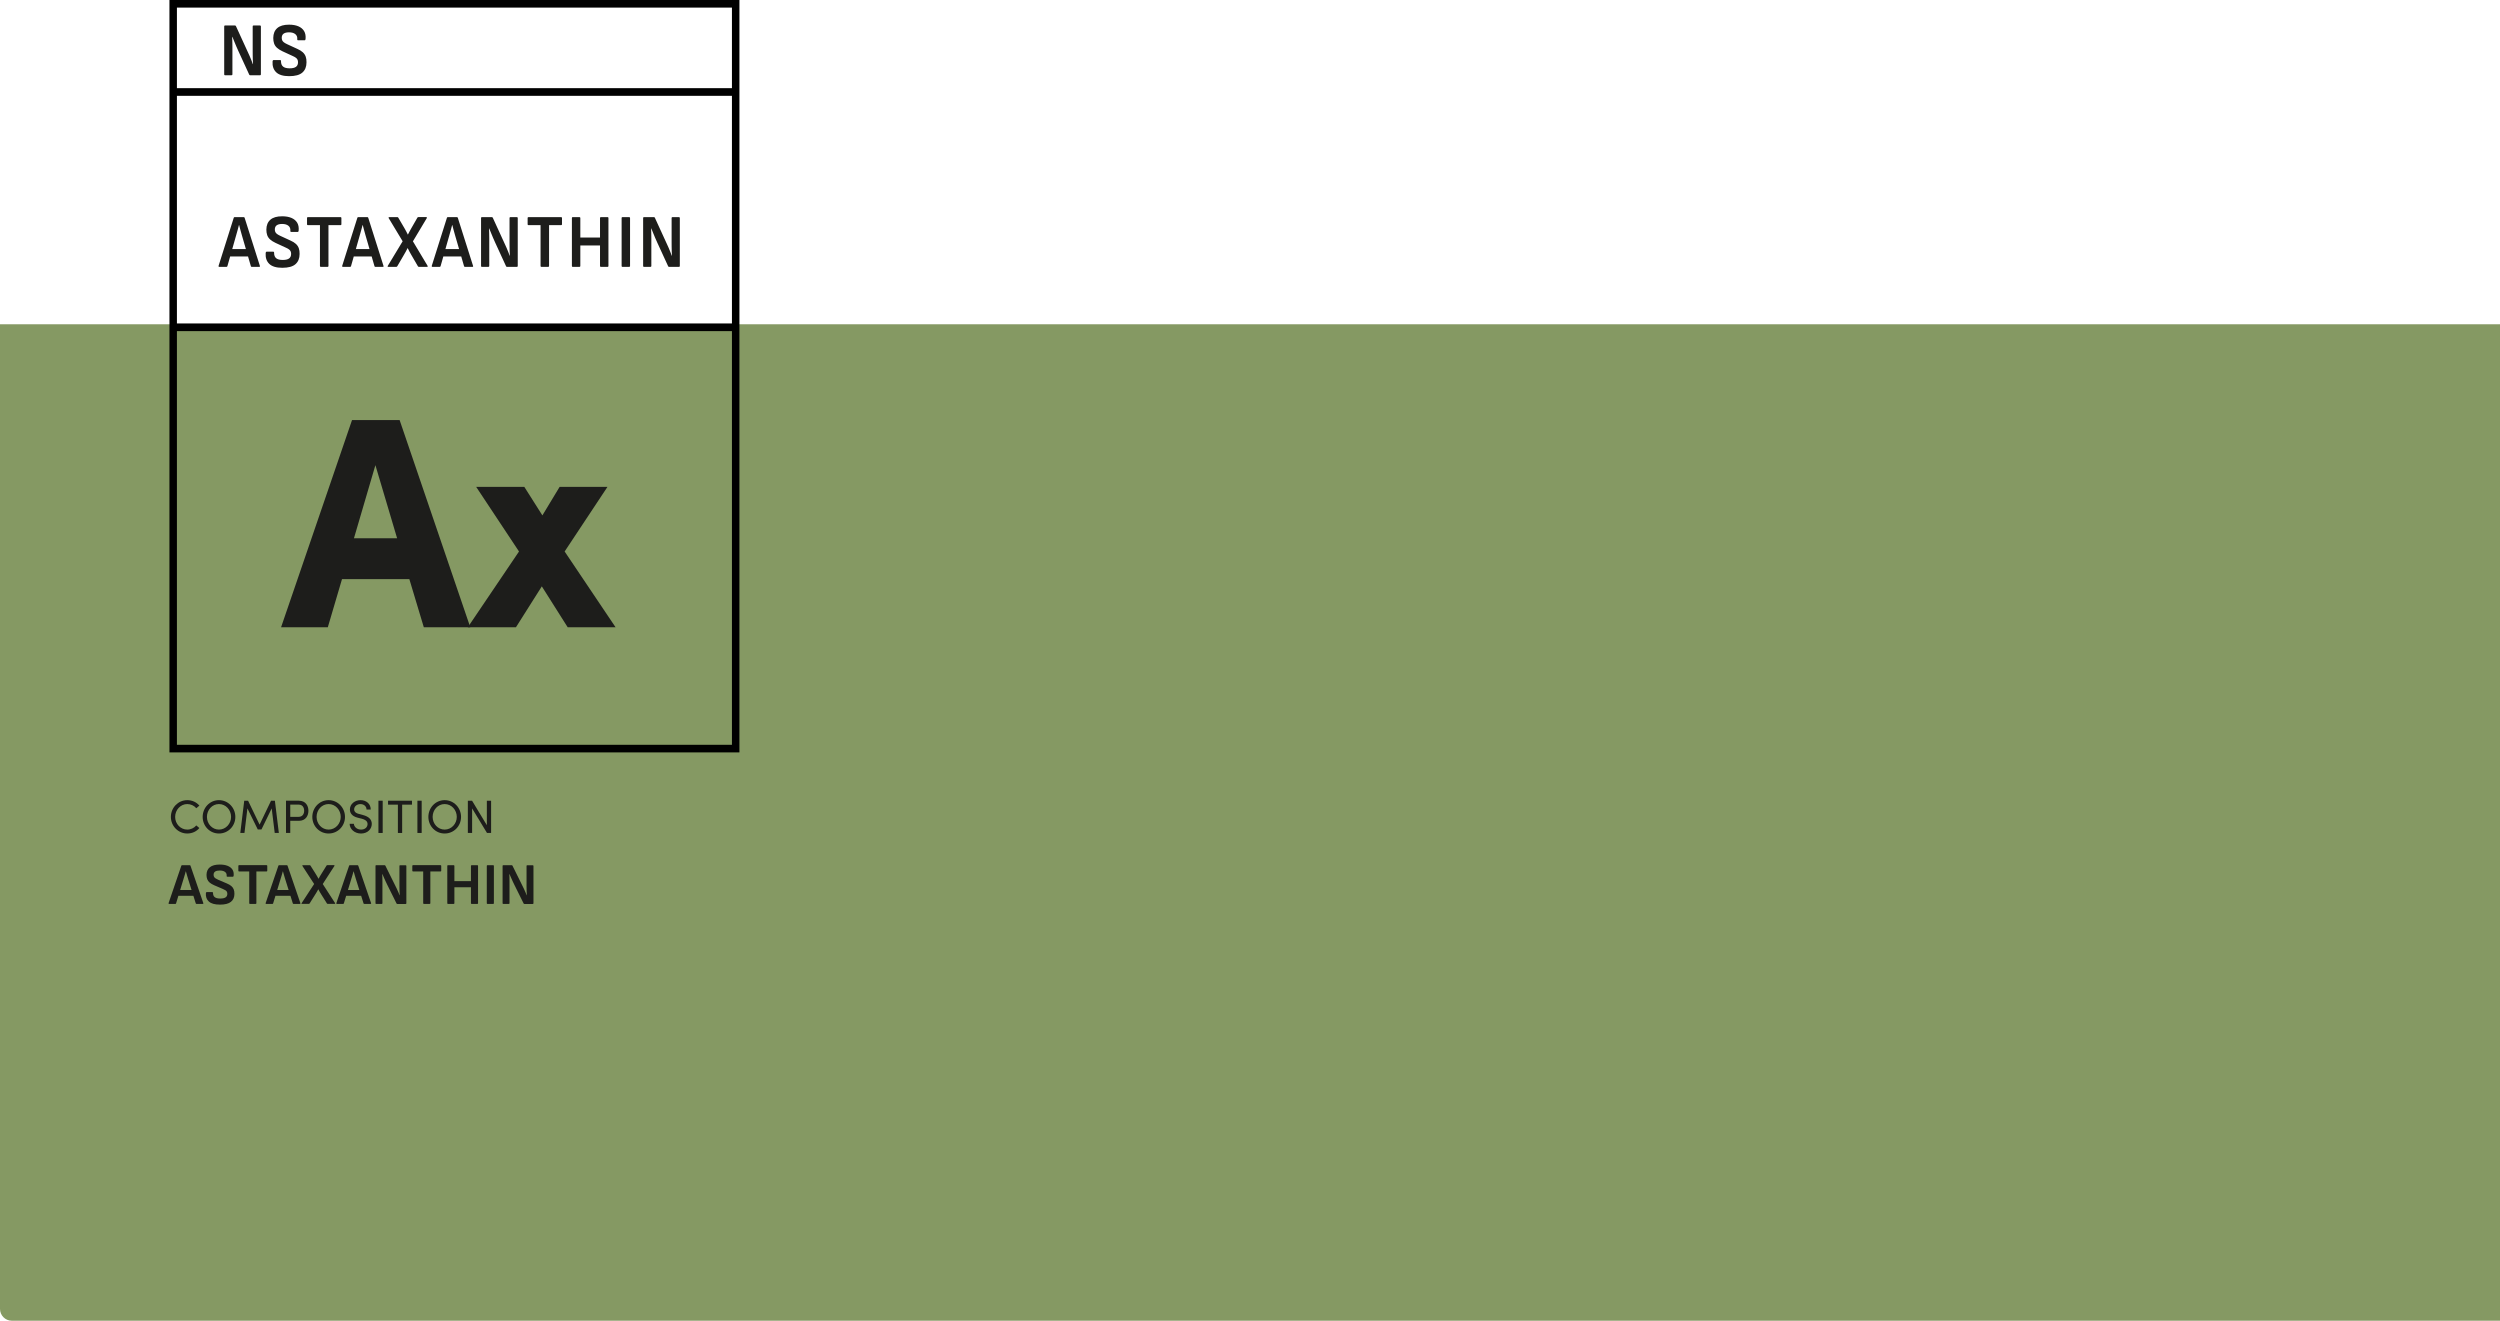 <svg xmlns="http://www.w3.org/2000/svg" id="Camada_1" viewBox="0 0 1014.6 536"><defs><style>.cls-1{fill:#859963;}.cls-1,.cls-2,.cls-3{stroke-width:0px;}.cls-3{fill:#1d1d1b;}</style></defs><path class="cls-1" d="M0,131.6h1014.6v404.4H4.8c-2.7,0-4.8-2.2-4.8-4.8V131.6h0Z"></path><path class="cls-2" d="M300.09,305.34H68.77V0h231.32v305.34ZM71.8,302.26h225.25V3.08H71.8v299.18Z"></path><path class="cls-3" d="M88.99,108.31c-.25,0-.34-.13-.29-.4l6.16-19.52c.06-.19.18-.28.37-.28h3.65c.21,0,.34.09.4.28l6.19,19.52c.08.27-.01.4-.26.4h-3.03c-.19,0-.31-.09-.37-.28l-3.68-12.67c-.19-.68-.38-1.35-.56-2.02-.18-.67-.36-1.34-.53-2.02h-.06c-.17.66-.35,1.32-.53,1.99-.18.67-.37,1.33-.56,1.99l-3.6,12.7c-.06.21-.19.31-.4.31h-2.94ZM92.9,104.09l.66-3.02h6.93l.68,3.02h-8.28Z"></path><path class="cls-3" d="M114.56,108.68c-2.42,0-4.18-.53-5.28-1.59-1.1-1.06-1.59-2.53-1.46-4.42.04-.35.17-.52.4-.52h2.68c.25,0,.36.15.34.46,0,1.01.29,1.74.86,2.2.57.46,1.45.69,2.63.69s2.02-.2,2.58-.6c.56-.4.84-1.02.84-1.87,0-.39-.07-.73-.2-1.03-.13-.3-.36-.56-.69-.8-.32-.24-.76-.48-1.31-.72l-4.14-1.91c-.91-.43-1.65-.9-2.2-1.4-.55-.5-.94-1.08-1.17-1.74-.23-.66-.34-1.41-.34-2.25.02-1.75.56-3.08,1.63-4.01,1.07-.93,2.65-1.39,4.77-1.39,1.48,0,2.74.22,3.78.66,1.04.44,1.81,1.09,2.33,1.94.51.85.71,1.92.6,3.19-.04.37-.15.55-.34.55h-2.71c-.11,0-.2-.04-.26-.12s-.08-.23-.06-.43c.06-.82-.21-1.48-.81-1.96-.6-.48-1.45-.72-2.55-.72-.97,0-1.7.19-2.2.56-.49.37-.74.93-.74,1.67,0,.39.07.74.2,1.03.13.3.37.57.7.82.33.25.78.5,1.36.77l4.08,1.88c.93.41,1.67.87,2.21,1.37.54.5.93,1.08,1.17,1.74.24.66.35,1.44.33,2.34,0,1.79-.56,3.17-1.68,4.15-1.12.98-2.9,1.46-5.34,1.46Z"></path><path class="cls-3" d="M130.19,108.31c-.23,0-.34-.12-.34-.37v-16.56h-4.91c-.23,0-.34-.12-.34-.37v-2.53c0-.25.11-.37.34-.37h13.27c.23,0,.34.12.34.37v2.53c0,.25-.11.37-.34.37h-4.91v16.56c0,.25-.11.37-.34.37h-2.77Z"></path><path class="cls-3" d="M139.16,108.31c-.25,0-.34-.13-.29-.4l6.16-19.52c.06-.19.18-.28.37-.28h3.65c.21,0,.34.09.4.28l6.19,19.52c.08.27-.01.4-.26.4h-3.03c-.19,0-.31-.09-.37-.28l-3.68-12.67c-.19-.68-.38-1.35-.56-2.02-.18-.67-.36-1.34-.53-2.02h-.06c-.17.66-.35,1.32-.53,1.99-.18.67-.37,1.33-.56,1.99l-3.6,12.7c-.06.21-.19.31-.4.31h-2.94ZM143.07,104.09l.66-3.02h6.93l.68,3.02h-8.28Z"></path><path class="cls-3" d="M157.59,108.31c-.13,0-.22-.04-.26-.12-.04-.08-.02-.19.06-.31l6.02-9.96-5.65-9.37c-.06-.12-.07-.23-.04-.31.03-.08.11-.12.24-.12h3.31c.15,0,.28.07.37.22l2.63,4.5c.21.37.42.76.64,1.17.22.41.42.81.61,1.2h.03c.21-.41.43-.84.66-1.28.23-.44.46-.85.68-1.22l2.51-4.38c.09-.14.23-.22.4-.22h3.2c.13,0,.21.04.24.12.03.08.01.19-.04.31l-5.62,9.4,5.94,9.93c.08.12.09.23.06.31-.04.08-.12.12-.26.12h-3.31c-.17,0-.3-.07-.4-.22l-2.77-4.78c-.23-.37-.46-.79-.7-1.25-.24-.46-.46-.91-.67-1.34h-.06c-.21.41-.43.84-.67,1.3-.24.45-.47.86-.7,1.23l-2.8,4.81c-.1.16-.23.25-.4.25h-3.25Z"></path><path class="cls-3" d="M175.51,108.31c-.25,0-.34-.13-.29-.4l6.16-19.52c.06-.19.18-.28.37-.28h3.65c.21,0,.34.09.4.28l6.19,19.52c.08.27-.01.4-.26.4h-3.03c-.19,0-.31-.09-.37-.28l-3.68-12.67c-.19-.68-.38-1.35-.56-2.02-.18-.67-.36-1.34-.53-2.02h-.06c-.17.66-.35,1.32-.53,1.99-.18.67-.37,1.33-.56,1.99l-3.6,12.7c-.06.21-.19.31-.4.31h-2.94ZM179.42,104.09l.66-3.02h6.93l.68,3.02h-8.28Z"></path><path class="cls-3" d="M195.54,108.31c-.21,0-.31-.12-.31-.37v-19.46c0-.25.1-.37.31-.37h4.05c.19,0,.32.08.4.25l4.59,10.02c.32.68.62,1.34.9,1.97.28.64.53,1.24.76,1.82.23.58.43,1.11.6,1.6h.09c-.04-.55-.07-1.16-.09-1.8-.02-.65-.03-1.3-.04-1.96,0-.66-.01-1.25-.01-1.79v-9.74c0-.25.1-.37.31-.37h2.68c.23,0,.34.12.34.37v19.46c0,.25-.11.37-.34.37h-4c-.19,0-.32-.08-.4-.25l-4.45-9.68c-.29-.62-.57-1.25-.84-1.9-.28-.65-.54-1.29-.8-1.93-.26-.64-.5-1.24-.73-1.82h-.09c.02.64.04,1.29.06,1.94.02.66.03,1.32.03,1.97v11.29c0,.25-.11.37-.34.37h-2.68Z"></path><path class="cls-3" d="M219.72,108.31c-.23,0-.34-.12-.34-.37v-16.56h-4.91c-.23,0-.34-.12-.34-.37v-2.53c0-.25.11-.37.34-.37h13.27c.23,0,.34.12.34.37v2.53c0,.25-.11.37-.34.37h-4.91v16.56c0,.25-.11.37-.34.37h-2.77Z"></path><path class="cls-3" d="M232.41,108.31c-.21,0-.31-.12-.31-.37v-19.46c0-.25.1-.37.31-.37h2.77c.23,0,.34.12.34.37v7.93h7.99v-7.93c0-.25.11-.37.34-.37h2.77c.21,0,.31.12.31.37v19.46c0,.25-.1.37-.31.37h-2.77c-.23,0-.34-.12-.34-.37v-8.33h-7.99v8.33c0,.25-.11.37-.34.37h-2.77Z"></path><path class="cls-3" d="M252.59,108.31c-.21,0-.31-.12-.31-.37v-19.46c0-.25.1-.37.31-.37h2.77c.23,0,.34.12.34.37v19.46c0,.25-.11.37-.34.37h-2.77Z"></path><path class="cls-3" d="M261.32,108.31c-.21,0-.31-.12-.31-.37v-19.46c0-.25.1-.37.31-.37h4.05c.19,0,.32.08.4.25l4.59,10.02c.32.68.62,1.34.9,1.97.28.64.53,1.24.76,1.82.23.58.43,1.11.6,1.6h.09c-.04-.55-.07-1.16-.09-1.8-.02-.65-.03-1.3-.04-1.96,0-.66-.01-1.25-.01-1.79v-9.74c0-.25.1-.37.31-.37h2.68c.23,0,.34.12.34.37v19.46c0,.25-.11.37-.34.37h-4c-.19,0-.32-.08-.4-.25l-4.45-9.68c-.29-.62-.57-1.25-.84-1.9-.28-.65-.54-1.29-.8-1.93-.26-.64-.5-1.24-.73-1.82h-.09c.02.64.04,1.29.06,1.94.02.66.03,1.32.03,1.97v11.29c0,.25-.11.37-.34.37h-2.68Z"></path><path class="cls-3" d="M91.3,30.54c-.21,0-.31-.12-.31-.37V10.71c0-.25.1-.37.31-.37h4.05c.19,0,.32.08.4.25l4.59,10.02c.32.68.62,1.34.9,1.97.28.64.53,1.24.76,1.82.23.58.43,1.11.6,1.6h.09c-.04-.55-.07-1.16-.09-1.8-.02-.65-.03-1.3-.04-1.96,0-.66-.01-1.25-.01-1.79v-9.74c0-.25.1-.37.31-.37h2.68c.23,0,.34.12.34.37v19.46c0,.25-.11.37-.34.37h-4c-.19,0-.32-.08-.4-.25l-4.45-9.68c-.29-.62-.57-1.25-.84-1.9-.28-.65-.54-1.29-.8-1.93-.26-.64-.5-1.24-.73-1.82h-.09c.02.64.04,1.29.06,1.94.02.66.03,1.32.03,1.97v11.29c0,.25-.11.37-.34.37h-2.68Z"></path><path class="cls-3" d="M117.36,30.91c-2.42,0-4.18-.53-5.28-1.59-1.1-1.06-1.59-2.53-1.46-4.42.04-.35.17-.52.4-.52h2.68c.25,0,.36.15.34.46,0,1.01.29,1.74.86,2.2.57.46,1.45.69,2.63.69s2.02-.2,2.58-.6c.56-.4.84-1.02.84-1.87,0-.39-.07-.73-.2-1.03-.13-.3-.36-.56-.69-.8-.32-.24-.76-.48-1.31-.72l-4.14-1.91c-.91-.43-1.65-.9-2.2-1.4-.55-.5-.94-1.08-1.17-1.74-.23-.66-.34-1.41-.34-2.25.02-1.75.56-3.08,1.63-4.01,1.07-.93,2.65-1.39,4.77-1.39,1.48,0,2.74.22,3.78.66,1.04.44,1.81,1.09,2.33,1.94.51.85.71,1.92.6,3.19-.04.37-.15.55-.34.55h-2.71c-.11,0-.2-.04-.26-.12s-.08-.23-.06-.43c.06-.82-.21-1.48-.81-1.96-.6-.48-1.45-.72-2.55-.72-.97,0-1.7.19-2.2.56-.49.37-.74.93-.74,1.67,0,.39.07.74.2,1.03.13.3.37.57.7.82.33.25.78.5,1.36.77l4.08,1.88c.93.41,1.67.87,2.21,1.37.54.5.93,1.08,1.17,1.74.24.66.35,1.44.33,2.34,0,1.79-.56,3.17-1.68,4.15-1.12.98-2.9,1.46-5.34,1.46Z"></path><rect class="cls-2" x="70.29" y="131.27" width="228.29" height="3.11"></rect><rect class="cls-2" x="70.29" y="35.78" width="228.29" height="3.11"></rect><path class="cls-3" d="M172,254.57l-5.87-19.53h-27.33l-5.76,19.53h-18.97l28.8-84.09h19.31l28.68,84.09h-18.86ZM143.66,218.44h17.5l-8.81-29.66-8.7,29.66Z"></path><path class="cls-3" d="M249.81,254.57h-19.42l-10.5-16.6-10.5,16.6h-19.54l20.78-30.75-17.39-26.24h19.54l7.34,11.59,7-11.59h19.42l-17.39,26.24,20.67,30.75Z"></path><path class="cls-3" d="M69.35,331.53c0-3.71,2.94-6.8,6.65-6.8,2.01,0,3.76.86,4.92,2.22l-1.25,1.06c-.87-1.03-2.2-1.69-3.67-1.69-2.75,0-4.92,2.39-4.92,5.21s2.17,5.15,4.92,5.15c1.46,0,2.79-.66,3.67-1.69l1.25,1.06c-1.16,1.37-2.91,2.22-4.92,2.22-3.7,0-6.65-3.04-6.65-6.74Z"></path><path class="cls-3" d="M82.25,331.53c0-3.72,2.89-6.8,6.61-6.8s6.65,3.08,6.65,6.8-2.91,6.74-6.65,6.74-6.61-3.04-6.61-6.74ZM93.78,331.53c0-2.81-2.13-5.21-4.92-5.21s-4.88,2.39-4.88,5.21,2.13,5.15,4.88,5.15,4.92-2.36,4.92-5.15Z"></path><path class="cls-3" d="M113.18,338.05h-1.69l-1.22-9.97-4.16,8.55h-1.5l-4.2-8.55-1.2,9.97h-1.69l1.6-13.09h1.56l4.67,9.71,4.65-9.71h1.56l1.61,13.09Z"></path><path class="cls-3" d="M121.28,324.96c2.77,0,3.89,2.05,3.89,4.08s-1.12,4.08-3.89,4.08h-3.48v4.92h-1.73v-13.09h5.21ZM121.16,331.51c1.63,0,2.28-1.22,2.28-2.47s-.63-2.49-2.18-2.49h-3.46v4.96h3.36Z"></path><path class="cls-3" d="M126.75,331.53c0-3.72,2.89-6.8,6.61-6.8s6.65,3.08,6.65,6.8-2.91,6.74-6.65,6.74-6.61-3.04-6.61-6.74ZM138.28,331.53c0-2.81-2.13-5.21-4.92-5.21s-4.88,2.39-4.88,5.21,2.13,5.15,4.88,5.15,4.92-2.36,4.92-5.15Z"></path><path class="cls-3" d="M141.91,334.34h1.71c.06,1.16,1.16,2.34,2.91,2.34s2.64-1.1,2.64-2.26c0-1.27-1.16-1.84-2.26-2.13l-1.69-.42c-2.77-.67-3.21-2.3-3.21-3.36,0-2.26,2.03-3.78,4.31-3.78s4.14,1.46,4.14,3.8h-1.71c0-1.31-1.08-2.2-2.49-2.2-1.31,0-2.53.87-2.53,2.17,0,.46.15,1.37,1.9,1.82l1.71.46c2.22.59,3.55,1.73,3.55,3.59,0,2.03-1.65,3.91-4.37,3.91s-4.6-1.9-4.62-3.93Z"></path><path class="cls-3" d="M153.58,338.05v-13.09h1.73v13.09h-1.73Z"></path><path class="cls-3" d="M167.2,324.96v1.6h-3.99v11.49h-1.73v-11.49h-3.99v-1.6h9.71Z"></path><path class="cls-3" d="M169.4,338.05v-13.09h1.73v13.09h-1.73Z"></path><path class="cls-3" d="M173.85,331.53c0-3.72,2.89-6.8,6.61-6.8s6.65,3.08,6.65,6.8-2.91,6.74-6.65,6.74-6.61-3.04-6.61-6.74ZM185.38,331.53c0-2.81-2.13-5.21-4.92-5.21s-4.88,2.39-4.88,5.21,2.13,5.15,4.88,5.15,4.92-2.36,4.92-5.15Z"></path><path class="cls-3" d="M197.58,324.96h1.73v13.09h-1.67l-6.04-9.97v9.97h-1.73v-13.09h1.71l6,9.94v-9.94Z"></path><path class="cls-3" d="M68.65,366.85c-.21,0-.29-.1-.24-.31l5.18-15.19c.05-.14.15-.22.31-.22h3.07c.18,0,.29.07.34.22l5.21,15.19c.06.21,0,.31-.22.31h-2.54c-.16,0-.26-.07-.31-.22l-3.1-9.86c-.16-.53-.32-1.05-.47-1.57-.15-.52-.3-1.04-.44-1.57h-.05c-.14.51-.29,1.03-.44,1.55-.15.52-.31,1.04-.47,1.55l-3.02,9.89c-.05.16-.16.24-.34.24h-2.47ZM71.94,363.56l.55-2.35h5.83l.58,2.35h-6.96Z"></path><path class="cls-3" d="M89.22,367.13c-2.03,0-3.51-.41-4.44-1.24-.93-.82-1.34-1.97-1.22-3.44.03-.27.14-.41.34-.41h2.26c.21,0,.3.12.29.36,0,.78.24,1.36.72,1.72.48.36,1.22.54,2.21.54s1.7-.16,2.17-.47c.47-.31.71-.79.71-1.45,0-.3-.06-.57-.17-.8-.11-.23-.3-.44-.58-.62-.27-.18-.64-.37-1.1-.56l-3.48-1.49c-.77-.34-1.38-.7-1.85-1.09-.46-.39-.79-.84-.98-1.36-.19-.51-.29-1.1-.29-1.75.02-1.36.47-2.4,1.37-3.12.9-.72,2.23-1.08,4.01-1.08,1.25,0,2.31.17,3.18.52.87.34,1.52.85,1.96,1.51.43.66.6,1.49.5,2.48-.03.29-.13.43-.29.43h-2.28c-.1,0-.17-.03-.22-.1-.05-.06-.06-.18-.05-.34.05-.64-.18-1.15-.68-1.52s-1.22-.56-2.15-.56c-.82,0-1.43.14-1.85.43-.42.29-.62.72-.62,1.3,0,.3.06.57.17.8.11.23.31.44.59.64.28.19.66.39,1.14.6l3.43,1.46c.78.32,1.4.68,1.86,1.07.46.39.78.84.98,1.36.2.51.29,1.12.28,1.82,0,1.39-.47,2.47-1.42,3.23-.94.76-2.44,1.14-4.49,1.14Z"></path><path class="cls-3" d="M101.44,366.85c-.19,0-.29-.1-.29-.29v-12.89h-4.13c-.19,0-.29-.1-.29-.29v-1.97c0-.19.1-.29.29-.29h11.16c.19,0,.29.1.29.29v1.97c0,.19-.1.29-.29.29h-4.13v12.89c0,.19-.1.29-.29.29h-2.33Z"></path><path class="cls-3" d="M108.04,366.85c-.21,0-.29-.1-.24-.31l5.18-15.19c.05-.14.15-.22.31-.22h3.07c.18,0,.29.07.34.22l5.21,15.19c.06.21,0,.31-.22.31h-2.54c-.16,0-.26-.07-.31-.22l-3.1-9.86c-.16-.53-.32-1.05-.47-1.57-.15-.52-.3-1.04-.44-1.57h-.05c-.14.51-.29,1.03-.44,1.55-.15.52-.31,1.04-.47,1.55l-3.02,9.89c-.05.16-.16.24-.34.24h-2.47ZM111.33,363.56l.55-2.35h5.83l.58,2.35h-6.96Z"></path><path class="cls-3" d="M122.6,366.85c-.11,0-.18-.03-.22-.1-.03-.06-.02-.14.05-.24l5.06-7.75-4.75-7.3c-.05-.1-.06-.18-.04-.24.02-.06.09-.1.2-.1h2.78c.13,0,.23.06.31.17l2.21,3.5c.18.29.36.59.54.91.18.32.36.63.52.94h.02c.18-.32.36-.65.55-1,.19-.34.38-.66.58-.95l2.11-3.41c.08-.11.19-.17.34-.17h2.69c.11,0,.18.03.2.1.02.06.01.14-.04.24l-4.73,7.32,4.99,7.73c.06.1.08.18.05.24-.03.06-.1.1-.22.1h-2.78c-.14,0-.26-.06-.34-.17l-2.33-3.72c-.19-.29-.39-.61-.59-.97-.2-.36-.39-.71-.56-1.04h-.05c-.18.32-.36.66-.56,1.01-.2.35-.4.67-.59.96l-2.35,3.74c-.08.13-.19.19-.34.19h-2.74Z"></path><path class="cls-3" d="M136.74,366.85c-.21,0-.29-.1-.24-.31l5.18-15.19c.05-.14.15-.22.31-.22h3.07c.18,0,.29.07.34.22l5.21,15.19c.06.21,0,.31-.22.31h-2.54c-.16,0-.26-.07-.31-.22l-3.1-9.86c-.16-.53-.32-1.05-.47-1.57-.15-.52-.3-1.04-.44-1.57h-.05c-.14.51-.29,1.03-.44,1.55-.15.52-.31,1.04-.47,1.55l-3.02,9.89c-.05.16-.16.24-.34.24h-2.47ZM140.03,363.56l.55-2.35h5.83l.58,2.35h-6.96Z"></path><path class="cls-3" d="M152.65,366.85c-.18,0-.26-.1-.26-.29v-15.14c0-.19.09-.29.26-.29h3.41c.16,0,.27.06.34.19l3.86,7.8c.27.53.52,1.04.76,1.54.23.5.44.97.64,1.42.19.45.36.86.5,1.25h.07c-.03-.43-.06-.9-.07-1.4-.02-.5-.03-1.01-.04-1.52,0-.51-.01-.98-.01-1.39v-7.58c0-.19.09-.29.26-.29h2.26c.19,0,.29.1.29.29v15.14c0,.19-.1.29-.29.29h-3.36c-.16,0-.27-.06-.34-.19l-3.74-7.54c-.24-.48-.48-.97-.71-1.48-.23-.5-.46-1-.67-1.5-.22-.5-.42-.97-.61-1.42h-.07c.02.5.03,1,.05,1.51.02.51.02,1.02.02,1.54v8.78c0,.19-.1.29-.29.29h-2.26Z"></path><path class="cls-3" d="M172.04,366.85c-.19,0-.29-.1-.29-.29v-12.89h-4.13c-.19,0-.29-.1-.29-.29v-1.97c0-.19.1-.29.29-.29h11.16c.19,0,.29.1.29.29v1.97c0,.19-.1.29-.29.29h-4.13v12.89c0,.19-.1.29-.29.29h-2.33Z"></path><path class="cls-3" d="M181.79,366.85c-.18,0-.26-.1-.26-.29v-15.14c0-.19.09-.29.26-.29h2.33c.19,0,.29.1.29.29v6.17h6.72v-6.17c0-.19.1-.29.29-.29h2.33c.18,0,.26.1.26.29v15.14c0,.19-.09.29-.26.29h-2.33c-.19,0-.29-.1-.29-.29v-6.48h-6.72v6.48c0,.19-.1.29-.29.29h-2.33Z"></path><path class="cls-3" d="M197.82,366.85c-.18,0-.26-.1-.26-.29v-15.14c0-.19.09-.29.26-.29h2.33c.19,0,.29.1.29.29v15.14c0,.19-.1.29-.29.29h-2.33Z"></path><path class="cls-3" d="M204.23,366.85c-.18,0-.26-.1-.26-.29v-15.14c0-.19.09-.29.26-.29h3.41c.16,0,.27.06.34.19l3.86,7.8c.27.53.52,1.04.76,1.54.23.5.44.97.64,1.42.19.45.36.86.5,1.25h.07c-.03-.43-.06-.9-.07-1.4-.02-.5-.03-1.01-.04-1.52,0-.51-.01-.98-.01-1.39v-7.58c0-.19.09-.29.26-.29h2.26c.19,0,.29.1.29.29v15.14c0,.19-.1.29-.29.29h-3.36c-.16,0-.27-.06-.34-.19l-3.74-7.54c-.24-.48-.48-.97-.71-1.48-.23-.5-.46-1-.67-1.5-.22-.5-.42-.97-.61-1.42h-.07c.02.5.03,1,.05,1.51.02.51.02,1.02.02,1.54v8.78c0,.19-.1.29-.29.29h-2.26Z"></path></svg>